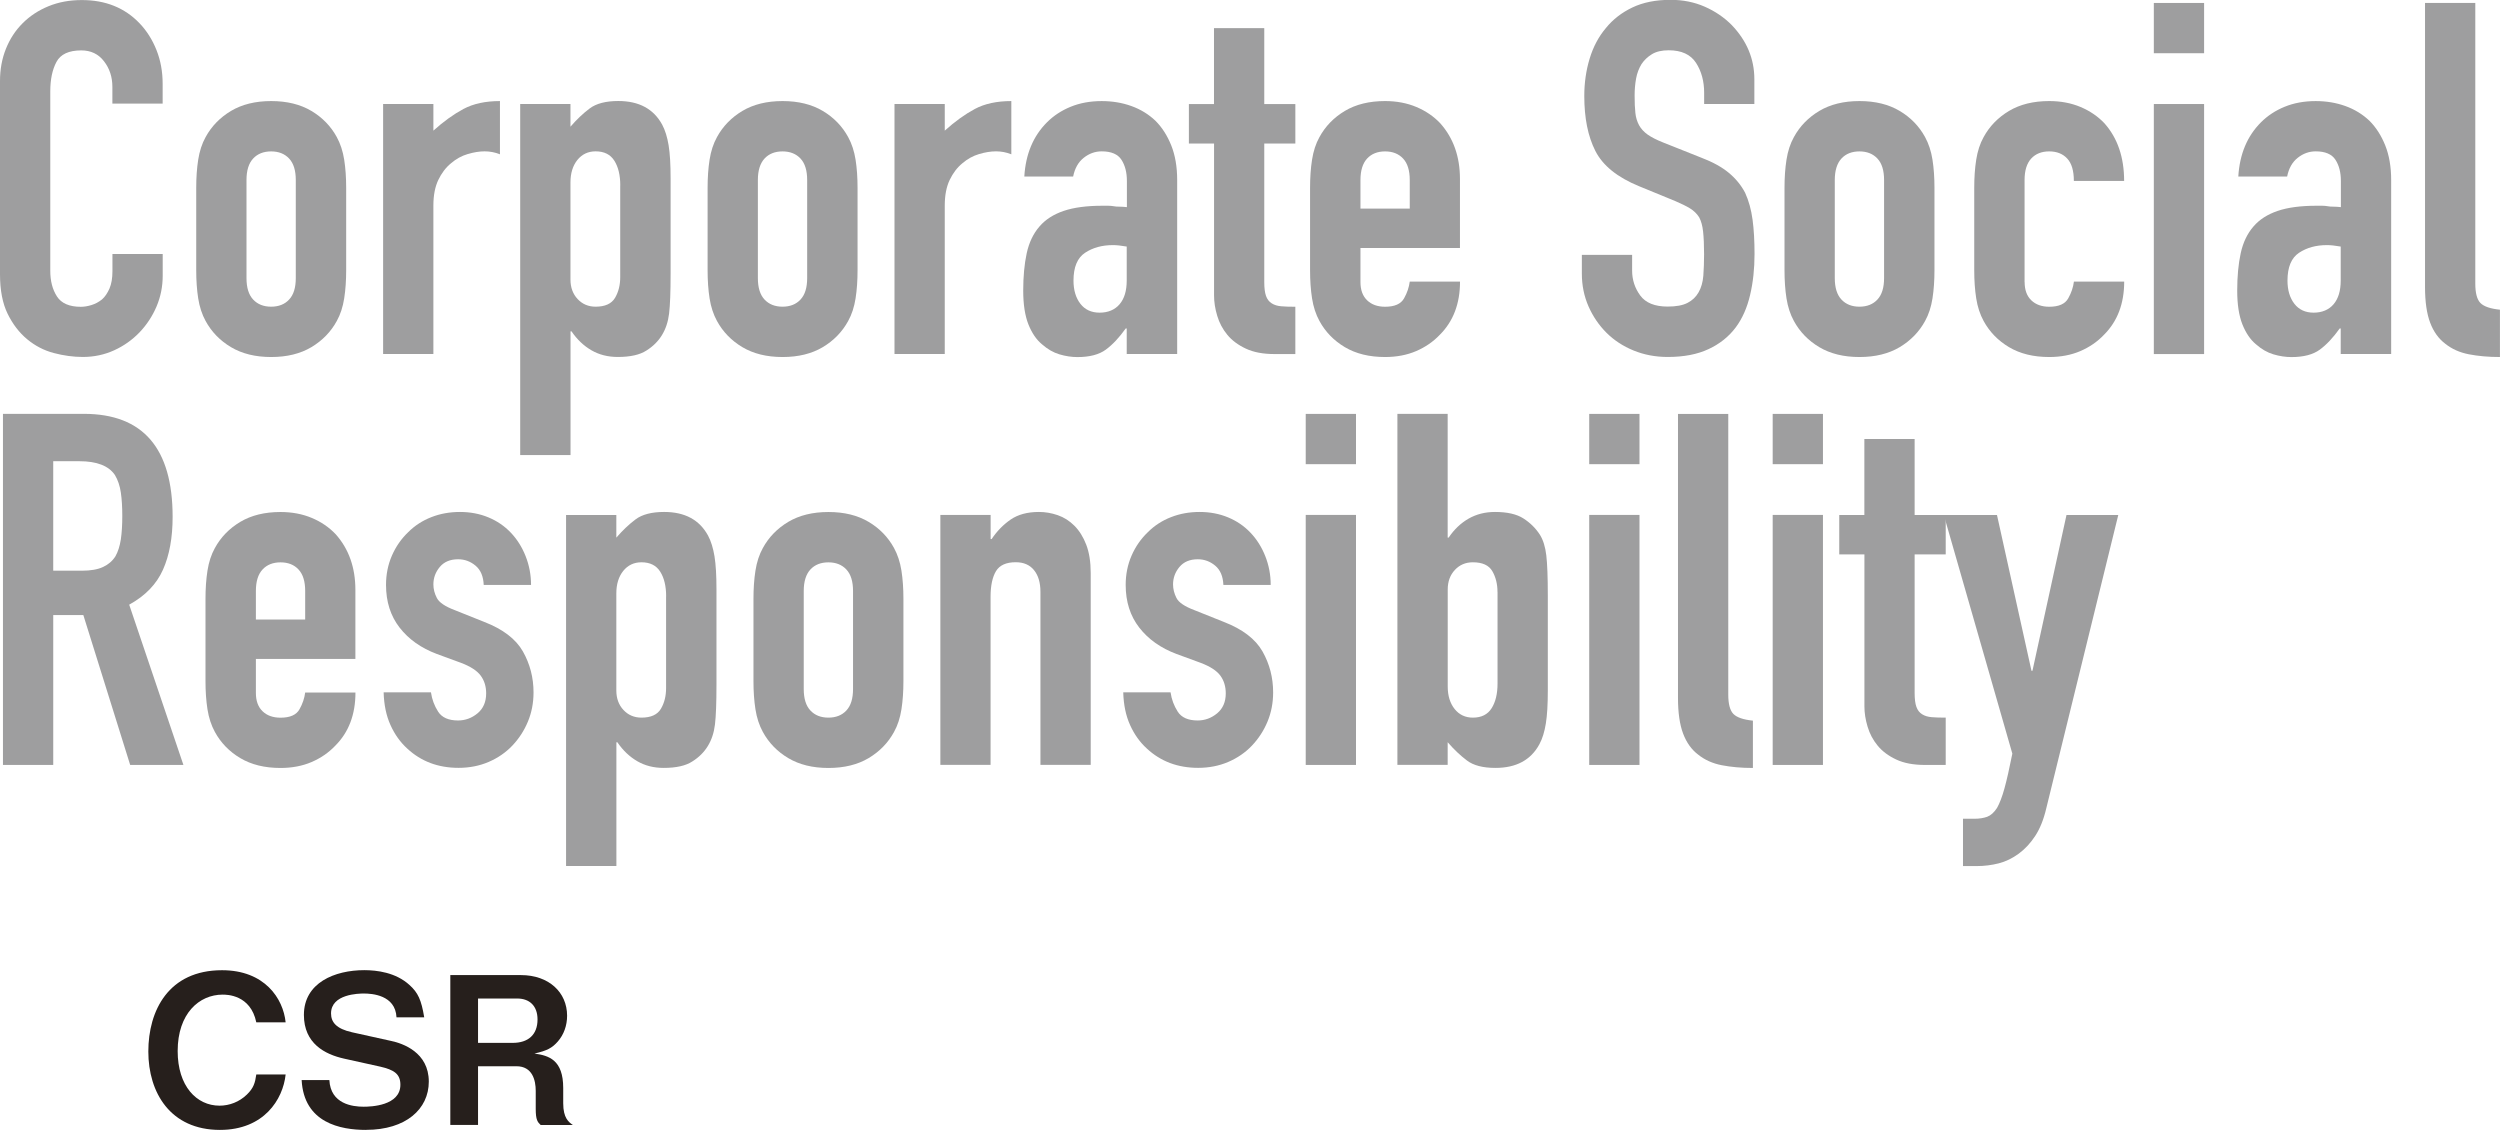 <?xml version="1.0" encoding="UTF-8"?><svg id="uuid-b575fff5-843c-425b-9e33-df52d2c076cf" xmlns="http://www.w3.org/2000/svg" width="431.14" height="194.86" viewBox="0 0 431.14 194.86"><g id="uuid-7e268065-3956-4cbd-ac25-2d3c96bc3329"><g id="uuid-87cd18ce-d391-4838-b1c2-8c9628b100e0"><g isolation="isolate"><path d="m37.94,194.86c-8.57,0-12.36-6.44-12.36-13.52s3.5-14.02,12.71-14.02c7.36,0,10.55,4.88,10.97,8.99h-5.06c-.99-4.78-5.1-4.78-5.81-4.78-4.04,0-7.75,3.26-7.75,9.73,0,6.05,3.26,9.42,7.22,9.42,1.7,0,3.4-.64,4.71-1.91,1.17-1.13,1.42-2.02,1.63-3.47h5.06c-.46,4.32-3.75,9.56-11.33,9.56Z" fill="#261f1c" stroke-width="0"/><path d="m63.14,194.86c-4.42,0-10.73-1.2-11.12-8.6h4.78c.21,4.14,4,4.6,5.91,4.6,1.2,0,6.34-.14,6.34-3.79,0-1.88-1.13-2.58-3.47-3.12l-6.23-1.38c-3.33-.74-6.94-2.62-6.94-7.54,0-5.56,5.34-7.72,10.41-7.72,2.16,0,5.42.39,7.79,2.55,1.49,1.34,2.05,2.58,2.55,5.59h-4.78c-.18-3.89-4.32-4.11-5.63-4.11-.85,0-5.66.07-5.66,3.43,0,1.49.88,2.65,3.65,3.26l6.73,1.49c1.98.42,6.48,1.95,6.48,7.01,0,4.74-3.96,8.32-10.8,8.32Z" fill="#261f1c" stroke-width="0"/><path d="m93.24,194.01c-.53-.5-.85-.88-.85-2.76v-3.12c0-1.84-.57-4.25-3.33-4.25h-6.62v10.12h-4.78v-25.84h12.18c4.81,0,7.96,2.97,7.96,7.01,0,1.7-.57,3.26-1.59,4.43-.99,1.13-1.84,1.59-4.04,2.09,2.51.35,4.96,1.1,4.96,5.95v2.62c0,2.58.96,3.26,1.66,3.75h-5.56Zm-4.04-21.81h-6.76v7.65h5.98c2.65,0,4.28-1.38,4.28-4.04,0-2.34-1.38-3.61-3.5-3.61Z" fill="#261f1c" stroke-width="0"/></g></g><g id="uuid-e6127501-fba2-4dcc-b830-af8fcafaa6e7"><g isolation="isolate"><path d="m28.06,43.79v3.74c0,1.87-.35,3.64-1.06,5.32-.71,1.67-1.69,3.16-2.93,4.46-1.25,1.3-2.71,2.34-4.38,3.1-1.67.76-3.47,1.15-5.4,1.15-1.64,0-3.32-.23-5.02-.68-1.7-.45-3.23-1.25-4.59-2.38-1.36-1.13-2.48-2.59-3.36-4.38-.88-1.79-1.32-4.07-1.32-6.85V13.95c0-1.98.34-3.83,1.02-5.53s1.64-3.17,2.89-4.42c1.25-1.25,2.73-2.22,4.46-2.93s3.64-1.06,5.74-1.06c4.08,0,7.4,1.33,9.95,4,1.25,1.3,2.22,2.85,2.93,4.63.71,1.79,1.06,3.73,1.06,5.83v3.4h-8.67v-2.89c0-1.7-.48-3.17-1.45-4.42-.96-1.25-2.27-1.87-3.91-1.87-2.16,0-3.59.67-4.29,2-.71,1.33-1.06,3.02-1.06,5.06v30.95c0,1.76.38,3.23,1.15,4.42.76,1.19,2.14,1.79,4.12,1.79.57,0,1.18-.1,1.83-.3.65-.2,1.26-.52,1.83-.98.51-.45.93-1.08,1.28-1.87.34-.79.51-1.79.51-2.98v-2.98h8.67Z" fill="#9e9e9f" stroke-width="0"/><path d="m33.84,32.4c0-1.76.11-3.37.34-4.85.23-1.47.65-2.78,1.28-3.91,1.02-1.87,2.48-3.37,4.38-4.51,1.9-1.13,4.21-1.7,6.93-1.7s5.03.57,6.93,1.7c1.9,1.13,3.36,2.64,4.38,4.51.62,1.13,1.05,2.44,1.28,3.91.23,1.47.34,3.09.34,4.85v14.2c0,1.76-.11,3.37-.34,4.85-.23,1.47-.65,2.78-1.28,3.91-1.02,1.87-2.48,3.37-4.38,4.51-1.9,1.13-4.21,1.7-6.93,1.7s-5.03-.57-6.93-1.7c-1.9-1.13-3.36-2.64-4.38-4.51-.62-1.13-1.05-2.44-1.28-3.91-.23-1.47-.34-3.09-.34-4.85v-14.2Zm8.67,15.56c0,1.65.38,2.88,1.15,3.7.77.82,1.8,1.23,3.1,1.23s2.34-.41,3.1-1.23c.77-.82,1.15-2.05,1.15-3.7v-16.92c0-1.64-.38-2.88-1.15-3.7-.77-.82-1.8-1.23-3.1-1.23s-2.34.41-3.1,1.23c-.77.82-1.15,2.06-1.15,3.7v16.92Z" fill="#9e9e9f" stroke-width="0"/><path d="m66.07,61.06V17.94h8.67v4.59c1.76-1.59,3.49-2.83,5.19-3.74,1.7-.91,3.8-1.36,6.29-1.36v9.18c-.85-.34-1.73-.51-2.64-.51s-1.88.16-2.93.47c-1.05.31-2,.84-2.85,1.57-.91.74-1.64,1.7-2.21,2.89-.57,1.19-.85,2.67-.85,4.42v25.6h-8.67Z" fill="#9e9e9f" stroke-width="0"/><path d="m89.71,78.49V17.94h8.67v3.91c1.08-1.25,2.18-2.3,3.32-3.15,1.13-.85,2.78-1.28,4.93-1.28,3.57,0,6.09,1.36,7.57,4.08.51.96.88,2.16,1.11,3.57.23,1.42.34,3.32.34,5.7v16.41c0,3.18-.09,5.47-.26,6.89-.34,2.84-1.64,4.96-3.91,6.38-1.13.74-2.78,1.11-4.93,1.11-1.7,0-3.22-.38-4.55-1.15-1.33-.77-2.48-1.86-3.44-3.27h-.17v21.34h-8.67Zm17.26-46.52c0-1.76-.34-3.17-1.02-4.25-.68-1.08-1.76-1.62-3.23-1.62-1.3,0-2.35.5-3.15,1.49-.79.99-1.19,2.28-1.19,3.87v16.75c0,1.36.41,2.48,1.23,3.36.82.88,1.86,1.32,3.1,1.32,1.64,0,2.76-.51,3.36-1.53.6-1.02.89-2.21.89-3.57v-15.82Z" fill="#9e9e9f" stroke-width="0"/><path d="m122.03,32.4c0-1.76.11-3.37.34-4.85.23-1.47.65-2.78,1.28-3.91,1.02-1.87,2.48-3.37,4.38-4.51,1.9-1.13,4.21-1.7,6.93-1.7s5.03.57,6.93,1.7c1.9,1.13,3.36,2.64,4.38,4.51.62,1.13,1.05,2.44,1.28,3.91.23,1.47.34,3.09.34,4.85v14.2c0,1.76-.11,3.37-.34,4.85-.23,1.47-.65,2.78-1.28,3.91-1.02,1.87-2.48,3.37-4.38,4.51-1.9,1.13-4.21,1.7-6.93,1.7s-5.03-.57-6.93-1.7c-1.9-1.13-3.36-2.64-4.38-4.51-.62-1.13-1.05-2.44-1.28-3.91-.23-1.47-.34-3.09-.34-4.85v-14.2Zm8.67,15.56c0,1.65.38,2.88,1.15,3.7.77.82,1.8,1.23,3.1,1.23s2.34-.41,3.1-1.23c.77-.82,1.15-2.05,1.15-3.7v-16.92c0-1.64-.38-2.88-1.15-3.7-.77-.82-1.8-1.23-3.1-1.23s-2.34.41-3.1,1.23c-.76.82-1.15,2.06-1.15,3.7v16.92Z" fill="#9e9e9f" stroke-width="0"/><path d="m154.26,61.06V17.94h8.67v4.59c1.76-1.59,3.49-2.83,5.19-3.74,1.7-.91,3.8-1.36,6.29-1.36v9.18c-.85-.34-1.73-.51-2.64-.51s-1.89.16-2.93.47-2,.84-2.85,1.57c-.91.74-1.64,1.7-2.21,2.89-.57,1.19-.85,2.67-.85,4.42v25.6h-8.67Z" fill="#9e9e9f" stroke-width="0"/><path d="m194.31,61.06v-4.42h-.17c-1.13,1.59-2.28,2.81-3.44,3.66-1.16.85-2.79,1.28-4.89,1.28-1.02,0-2.06-.16-3.1-.47-1.05-.31-2.06-.89-3.02-1.74-.96-.79-1.74-1.94-2.34-3.44-.59-1.5-.89-3.44-.89-5.83s.2-4.58.6-6.42c.4-1.84,1.13-3.39,2.21-4.63,1.02-1.19,2.41-2.08,4.17-2.68,1.76-.6,4-.89,6.72-.89h.94c.34,0,.65.03.94.08.28.06.62.08,1.02.08s.82.03,1.28.08v-4.51c0-1.47-.31-2.69-.94-3.66-.62-.96-1.76-1.45-3.4-1.45-1.13,0-2.17.37-3.1,1.11-.94.74-1.54,1.81-1.83,3.23h-8.42c.23-3.85,1.53-6.97,3.91-9.35,1.13-1.13,2.49-2.03,4.08-2.68,1.59-.65,3.37-.98,5.36-.98,1.81,0,3.51.28,5.1.85,1.59.57,2.98,1.42,4.17,2.55,1.13,1.13,2.04,2.55,2.72,4.25.68,1.7,1.02,3.69,1.02,5.95v30.02h-8.67Zm0-18.54c-.96-.17-1.76-.25-2.38-.25-1.87,0-3.47.44-4.8,1.32s-2,2.48-2,4.8c0,1.64.4,2.98,1.19,4,.79,1.02,1.9,1.53,3.32,1.53s2.62-.48,3.44-1.45c.82-.96,1.23-2.32,1.23-4.08v-5.87Z" fill="#9e9e9f" stroke-width="0"/><path d="m209.36,17.94V4.85h8.67v13.1h5.36v6.8h-5.36v23.9c0,1.02.1,1.82.3,2.38.2.57.52.99.98,1.28.45.29,1.01.46,1.66.51.65.06,1.46.08,2.42.08v8.16h-3.57c-1.99,0-3.64-.31-4.97-.94-1.33-.62-2.4-1.42-3.19-2.38s-1.38-2.05-1.74-3.27c-.37-1.22-.55-2.39-.55-3.53v-26.19h-4.34v-6.8h4.34Z" fill="#9e9e9f" stroke-width="0"/><path d="m251.8,42.77h-17.18v5.87c0,1.36.38,2.41,1.15,3.15.77.74,1.8,1.11,3.1,1.11,1.64,0,2.73-.48,3.27-1.45.54-.96.86-1.93.98-2.89h8.67c0,3.8-1.16,6.86-3.49,9.18-1.13,1.19-2.5,2.13-4.08,2.81-1.59.68-3.37,1.02-5.36,1.02-2.72,0-5.03-.57-6.93-1.7-1.9-1.13-3.36-2.64-4.38-4.51-.62-1.13-1.05-2.44-1.28-3.91-.23-1.47-.34-3.09-.34-4.85v-14.2c0-1.76.11-3.37.34-4.85.23-1.47.65-2.78,1.28-3.91,1.02-1.87,2.48-3.37,4.38-4.51,1.9-1.13,4.21-1.7,6.93-1.7,1.98,0,3.78.34,5.4,1.02,1.62.68,2.99,1.62,4.12,2.81,2.27,2.55,3.4,5.75,3.4,9.61v11.91Zm-17.18-6.8h8.5v-4.93c0-1.64-.38-2.88-1.15-3.7-.77-.82-1.8-1.23-3.1-1.23s-2.34.41-3.1,1.23c-.76.82-1.15,2.06-1.15,3.7v4.93Z" fill="#9e9e9f" stroke-width="0"/><path d="m302.56,17.94h-8.67v-1.96c0-1.98-.47-3.7-1.4-5.14-.94-1.45-2.51-2.17-4.72-2.17-1.19,0-2.16.23-2.89.68-.74.45-1.33,1.02-1.79,1.7-.45.74-.77,1.57-.94,2.51-.17.94-.25,1.91-.25,2.93,0,1.19.04,2.18.13,2.98.08.79.3,1.5.64,2.13.34.62.84,1.16,1.49,1.62.65.45,1.54.91,2.68,1.36l6.63,2.64c1.93.74,3.49,1.6,4.68,2.59,1.19.99,2.13,2.14,2.81,3.44.62,1.36,1.05,2.91,1.28,4.63.23,1.73.34,3.7.34,5.91,0,2.55-.25,4.92-.77,7.1-.51,2.18-1.33,4.04-2.47,5.57-1.19,1.59-2.75,2.84-4.68,3.74-1.93.91-4.28,1.36-7.06,1.36-2.1,0-4.05-.37-5.87-1.11-1.82-.74-3.37-1.76-4.68-3.06-1.3-1.3-2.34-2.82-3.1-4.55s-1.15-3.61-1.15-5.66v-3.23h8.67v2.72c0,1.59.47,3.02,1.4,4.29s2.51,1.91,4.72,1.91c1.47,0,2.62-.21,3.44-.64.82-.42,1.46-1.03,1.91-1.83.45-.79.72-1.74.81-2.85.08-1.11.13-2.34.13-3.7,0-1.59-.06-2.89-.17-3.91-.11-1.02-.34-1.84-.68-2.47-.4-.62-.92-1.13-1.57-1.53-.65-.4-1.52-.82-2.59-1.28l-6.21-2.55c-3.74-1.53-6.25-3.56-7.53-6.08-1.28-2.52-1.91-5.68-1.91-9.48,0-2.27.31-4.42.93-6.46s1.56-3.8,2.81-5.27c1.19-1.47,2.71-2.65,4.55-3.53,1.84-.88,4.04-1.32,6.59-1.32,2.15,0,4.12.4,5.91,1.19,1.79.79,3.33,1.84,4.63,3.15,2.61,2.72,3.91,5.84,3.91,9.35v4.25Z" fill="#9e9e9f" stroke-width="0"/><path d="m307.75,32.4c0-1.76.11-3.37.34-4.85.23-1.47.65-2.78,1.28-3.91,1.02-1.87,2.48-3.37,4.38-4.51,1.9-1.13,4.21-1.7,6.93-1.7s5.03.57,6.93,1.7c1.9,1.13,3.36,2.64,4.38,4.51.62,1.13,1.05,2.44,1.28,3.91.23,1.47.34,3.09.34,4.85v14.2c0,1.76-.11,3.37-.34,4.85-.23,1.47-.65,2.78-1.28,3.91-1.02,1.87-2.48,3.37-4.38,4.51-1.9,1.13-4.21,1.7-6.93,1.7s-5.03-.57-6.93-1.7c-1.9-1.13-3.36-2.64-4.38-4.51-.62-1.13-1.05-2.44-1.28-3.91-.23-1.47-.34-3.09-.34-4.85v-14.2Zm8.67,15.56c0,1.65.38,2.88,1.15,3.7.77.82,1.8,1.23,3.1,1.23s2.34-.41,3.1-1.23c.77-.82,1.15-2.05,1.15-3.7v-16.92c0-1.64-.38-2.88-1.15-3.7-.77-.82-1.8-1.23-3.1-1.23s-2.34.41-3.1,1.23c-.76.82-1.15,2.06-1.15,3.7v16.92Z" fill="#9e9e9f" stroke-width="0"/><path d="m349.16,48.64c0,1.36.38,2.41,1.15,3.15.77.74,1.8,1.11,3.1,1.11,1.64,0,2.73-.48,3.27-1.45.54-.96.86-1.93.98-2.89h8.67c0,3.8-1.16,6.86-3.49,9.18-1.13,1.19-2.5,2.13-4.08,2.81-1.59.68-3.37,1.02-5.36,1.02-2.72,0-5.03-.57-6.93-1.7-1.9-1.13-3.36-2.64-4.38-4.51-.62-1.13-1.05-2.44-1.28-3.91-.23-1.47-.34-3.09-.34-4.85v-14.2c0-1.76.11-3.37.34-4.85.23-1.47.65-2.78,1.28-3.91,1.02-1.87,2.48-3.37,4.38-4.51,1.9-1.13,4.21-1.7,6.93-1.7,1.98,0,3.78.34,5.4,1.02,1.62.68,2.99,1.62,4.12,2.81,2.27,2.55,3.4,5.87,3.4,9.95h-8.67c0-1.76-.38-3.05-1.15-3.87-.76-.82-1.8-1.23-3.1-1.23s-2.34.41-3.1,1.23c-.76.82-1.15,2.06-1.15,3.7v17.6Z" fill="#9e9e9f" stroke-width="0"/><path d="m371.44,9.18V.51h8.67v8.67h-8.67Zm0,51.87V17.94h8.67v43.12h-8.67Z" fill="#9e9e9f" stroke-width="0"/><path d="m403.67,61.06v-4.42h-.17c-1.13,1.59-2.28,2.81-3.44,3.66-1.16.85-2.79,1.28-4.89,1.28-1.02,0-2.06-.16-3.1-.47-1.05-.31-2.06-.89-3.02-1.74-.96-.79-1.74-1.94-2.34-3.44-.59-1.5-.89-3.44-.89-5.83s.2-4.58.6-6.42c.4-1.84,1.13-3.39,2.21-4.63,1.02-1.19,2.41-2.08,4.17-2.68,1.76-.6,4-.89,6.72-.89h.94c.34,0,.65.03.94.08.28.06.62.08,1.02.08s.82.03,1.28.08v-4.51c0-1.47-.31-2.69-.94-3.66-.62-.96-1.76-1.45-3.4-1.45-1.13,0-2.17.37-3.1,1.11-.94.74-1.54,1.81-1.83,3.23h-8.42c.23-3.85,1.53-6.97,3.91-9.35,1.13-1.13,2.49-2.03,4.08-2.68,1.59-.65,3.37-.98,5.36-.98,1.81,0,3.51.28,5.1.85,1.59.57,2.98,1.42,4.17,2.55,1.13,1.13,2.04,2.55,2.72,4.25.68,1.7,1.02,3.69,1.02,5.95v30.02h-8.67Zm0-18.54c-.96-.17-1.76-.25-2.38-.25-1.87,0-3.47.44-4.8,1.32s-2,2.48-2,4.8c0,1.64.4,2.98,1.19,4,.79,1.02,1.9,1.53,3.32,1.53s2.62-.48,3.44-1.45c.82-.96,1.23-2.32,1.23-4.08v-5.87Z" fill="#9e9e9f" stroke-width="0"/><path d="m418.21.51h8.67v48.39c0,1.65.3,2.76.89,3.36.6.6,1.71.98,3.36,1.15v8.16c-1.99,0-3.77-.16-5.36-.47-1.59-.31-2.95-.92-4.08-1.83-1.13-.85-2-2.05-2.59-3.61-.59-1.56-.89-3.61-.89-6.17V.51Z" fill="#9e9e9f" stroke-width="0"/><path d="m.51,131.92v-60.55h13.95c10.2,0,15.31,5.92,15.31,17.77,0,3.57-.55,6.61-1.66,9.1-1.11,2.5-3.05,4.51-5.83,6.04l9.35,27.64h-9.18l-8.08-25.85h-5.19v25.85H.51Zm8.67-52.38v18.88h4.93c1.53,0,2.75-.21,3.66-.64.91-.42,1.62-1.03,2.13-1.83.45-.79.76-1.77.94-2.93.17-1.16.25-2.51.25-4.04s-.08-2.88-.25-4.04c-.17-1.16-.51-2.17-1.02-3.02-1.08-1.59-3.12-2.38-6.12-2.38h-4.51Z" fill="#9e9e9f" stroke-width="0"/><path d="m61.31,113.64h-17.18v5.87c0,1.36.38,2.41,1.15,3.15.76.74,1.8,1.11,3.1,1.11,1.64,0,2.73-.48,3.27-1.45.54-.96.86-1.93.98-2.89h8.67c0,3.8-1.16,6.86-3.49,9.18-1.13,1.19-2.5,2.13-4.08,2.81-1.59.68-3.37,1.02-5.36,1.02-2.72,0-5.03-.57-6.93-1.7-1.9-1.13-3.36-2.64-4.38-4.51-.62-1.13-1.05-2.44-1.28-3.91-.23-1.47-.34-3.09-.34-4.85v-14.2c0-1.76.11-3.37.34-4.85.23-1.47.65-2.78,1.28-3.91,1.02-1.87,2.48-3.37,4.38-4.51,1.9-1.13,4.21-1.7,6.93-1.7,1.98,0,3.78.34,5.4,1.02,1.62.68,2.99,1.62,4.12,2.81,2.27,2.55,3.4,5.75,3.4,9.61v11.91Zm-17.18-6.8h8.5v-4.93c0-1.64-.38-2.88-1.15-3.7-.76-.82-1.8-1.23-3.1-1.23s-2.34.41-3.1,1.23c-.77.82-1.15,2.06-1.15,3.7v4.93Z" fill="#9e9e9f" stroke-width="0"/><path d="m83.42,100.88c-.06-1.47-.52-2.58-1.4-3.32-.88-.74-1.88-1.11-3.02-1.11-1.36,0-2.41.44-3.15,1.32-.74.88-1.11,1.89-1.11,3.02,0,.79.2,1.57.6,2.34.4.77,1.42,1.46,3.06,2.08l5.1,2.04c3.23,1.25,5.46,2.95,6.68,5.1,1.22,2.16,1.83,4.51,1.83,7.06,0,1.82-.33,3.5-.98,5.06-.65,1.56-1.55,2.93-2.68,4.12-1.13,1.19-2.5,2.13-4.08,2.81-1.59.68-3.32,1.02-5.19,1.02-3.52,0-6.46-1.11-8.84-3.32-1.19-1.08-2.16-2.42-2.89-4.04-.74-1.62-1.13-3.5-1.19-5.66h8.16c.17,1.19.58,2.3,1.23,3.32.65,1.02,1.8,1.53,3.44,1.53,1.25,0,2.37-.41,3.36-1.23.99-.82,1.49-1.97,1.49-3.44,0-1.19-.31-2.21-.94-3.06-.62-.85-1.76-1.59-3.4-2.21l-4.17-1.53c-2.72-1.02-4.86-2.54-6.42-4.55-1.56-2.01-2.34-4.46-2.34-7.36,0-1.81.34-3.5,1.02-5.06.68-1.56,1.62-2.9,2.81-4.04,1.13-1.13,2.47-2,4-2.59,1.53-.6,3.17-.89,4.93-.89s3.39.31,4.89.93c1.5.62,2.79,1.5,3.87,2.64,1.08,1.13,1.93,2.48,2.55,4.04.62,1.56.94,3.22.94,4.97h-8.16Z" fill="#9e9e9f" stroke-width="0"/><path d="m97.62,149.36v-60.55h8.67v3.91c1.08-1.25,2.18-2.3,3.32-3.15,1.13-.85,2.78-1.28,4.93-1.28,3.57,0,6.09,1.36,7.57,4.08.51.96.88,2.16,1.11,3.57.23,1.42.34,3.32.34,5.7v16.41c0,3.18-.09,5.47-.26,6.89-.34,2.84-1.64,4.96-3.91,6.38-1.13.74-2.78,1.11-4.93,1.11-1.7,0-3.22-.38-4.55-1.15-1.33-.77-2.48-1.86-3.44-3.27h-.17v21.34h-8.67Zm17.26-46.52c0-1.76-.34-3.17-1.02-4.25-.68-1.08-1.76-1.62-3.23-1.62-1.3,0-2.35.5-3.15,1.49-.79.99-1.19,2.28-1.19,3.87v16.75c0,1.36.41,2.48,1.23,3.36.82.88,1.86,1.32,3.1,1.32,1.64,0,2.76-.51,3.36-1.53.6-1.02.89-2.21.89-3.57v-15.82Z" fill="#9e9e9f" stroke-width="0"/><path d="m129.94,103.27c0-1.76.11-3.37.34-4.85.23-1.47.65-2.78,1.28-3.91,1.02-1.87,2.48-3.37,4.38-4.51,1.9-1.13,4.21-1.7,6.93-1.7s5.03.57,6.93,1.7c1.9,1.13,3.36,2.64,4.38,4.51.62,1.13,1.05,2.44,1.28,3.91.23,1.47.34,3.09.34,4.85v14.2c0,1.76-.11,3.37-.34,4.85-.23,1.47-.65,2.78-1.28,3.91-1.02,1.87-2.48,3.37-4.38,4.51-1.9,1.13-4.21,1.7-6.93,1.7s-5.03-.57-6.93-1.7c-1.9-1.13-3.36-2.64-4.38-4.51-.62-1.13-1.05-2.44-1.28-3.91-.23-1.47-.34-3.09-.34-4.85v-14.2Zm8.67,15.56c0,1.65.38,2.88,1.15,3.7.77.82,1.8,1.23,3.1,1.23s2.34-.41,3.1-1.23c.77-.82,1.15-2.05,1.15-3.7v-16.92c0-1.64-.38-2.88-1.15-3.7-.77-.82-1.8-1.23-3.1-1.23s-2.34.41-3.1,1.23c-.76.82-1.15,2.06-1.15,3.7v16.92Z" fill="#9e9e9f" stroke-width="0"/><path d="m162.17,131.92v-43.12h8.67v4.17h.17c.91-1.36,2-2.48,3.27-3.36,1.28-.88,2.9-1.32,4.89-1.32,1.08,0,2.15.18,3.23.55,1.08.37,2.04.98,2.89,1.83s1.53,1.94,2.04,3.27c.51,1.33.77,2.96.77,4.89v33.08h-8.67v-29.85c0-1.59-.37-2.83-1.11-3.74-.74-.91-1.79-1.36-3.15-1.36-1.64,0-2.78.51-3.4,1.53-.62,1.02-.94,2.5-.94,4.42v29h-8.67Z" fill="#9e9e9f" stroke-width="0"/><path d="m210.98,100.88c-.06-1.47-.52-2.58-1.4-3.32-.88-.74-1.88-1.11-3.02-1.11-1.36,0-2.41.44-3.15,1.32-.74.88-1.11,1.89-1.11,3.02,0,.79.2,1.57.59,2.34s1.42,1.46,3.06,2.08l5.1,2.04c3.23,1.25,5.46,2.95,6.68,5.1,1.22,2.16,1.83,4.51,1.83,7.06,0,1.82-.33,3.5-.98,5.06-.65,1.56-1.55,2.93-2.68,4.12-1.13,1.19-2.5,2.13-4.08,2.81-1.59.68-3.32,1.02-5.19,1.02-3.52,0-6.46-1.11-8.84-3.32-1.19-1.08-2.16-2.42-2.89-4.04-.74-1.62-1.13-3.5-1.19-5.66h8.16c.17,1.19.58,2.3,1.23,3.32.65,1.02,1.8,1.53,3.44,1.53,1.25,0,2.37-.41,3.36-1.23.99-.82,1.49-1.97,1.49-3.44,0-1.19-.31-2.21-.93-3.06-.62-.85-1.76-1.59-3.4-2.21l-4.17-1.53c-2.72-1.02-4.86-2.54-6.42-4.55-1.56-2.01-2.34-4.46-2.34-7.36,0-1.81.34-3.5,1.02-5.06.68-1.56,1.62-2.9,2.81-4.04,1.13-1.13,2.47-2,4-2.59,1.53-.6,3.17-.89,4.93-.89s3.39.31,4.89.93c1.5.62,2.79,1.5,3.87,2.64,1.08,1.13,1.93,2.48,2.55,4.04.62,1.56.94,3.22.94,4.97h-8.16Z" fill="#9e9e9f" stroke-width="0"/><path d="m225.18,80.05v-8.67h8.67v8.67h-8.67Zm0,51.87v-43.12h8.67v43.12h-8.67Z" fill="#9e9e9f" stroke-width="0"/><path d="m240.99,131.92v-60.55h8.67v21.34h.17c.96-1.42,2.11-2.51,3.44-3.27s2.85-1.15,4.55-1.15c2.1,0,3.73.37,4.89,1.11,1.16.74,2.11,1.67,2.85,2.81.57.91.94,2.1,1.11,3.57.17,1.47.26,3.77.26,6.89v16.41c0,2.38-.11,4.28-.34,5.7-.23,1.42-.59,2.61-1.11,3.57-1.47,2.72-4,4.08-7.57,4.08-2.16,0-3.8-.42-4.93-1.28-1.13-.85-2.24-1.9-3.32-3.15v3.91h-8.67Zm17.26-29.85c0-1.36-.3-2.55-.89-3.57-.59-1.02-1.71-1.53-3.36-1.53-1.25,0-2.28.44-3.1,1.32-.82.88-1.23,2-1.23,3.36v16.75c0,1.59.4,2.88,1.19,3.87.79.99,1.84,1.49,3.15,1.49,1.47,0,2.55-.54,3.23-1.62.68-1.08,1.02-2.49,1.02-4.25v-15.82Z" fill="#9e9e9f" stroke-width="0"/><path d="m274.07,80.05v-8.67h8.67v8.67h-8.67Zm0,51.87v-43.12h8.67v43.12h-8.67Z" fill="#9e9e9f" stroke-width="0"/><path d="m289.38,71.38h8.67v48.39c0,1.65.3,2.76.89,3.36.6.6,1.71.98,3.36,1.15v8.16c-1.99,0-3.77-.16-5.36-.47-1.59-.31-2.95-.92-4.08-1.83-1.13-.85-2-2.05-2.59-3.61-.59-1.56-.89-3.61-.89-6.17v-48.98Z" fill="#9e9e9f" stroke-width="0"/><path d="m305.71,80.05v-8.67h8.67v8.67h-8.67Zm0,51.87v-43.12h8.67v43.12h-8.67Z" fill="#9e9e9f" stroke-width="0"/><path d="m321.52,88.81v-13.1h8.67v13.1h5.36v6.8h-5.36v23.9c0,1.02.1,1.82.3,2.38.2.57.52.99.98,1.28.45.29,1.01.46,1.66.51.65.06,1.46.08,2.42.08v8.16h-3.57c-1.99,0-3.64-.31-4.97-.94-1.33-.62-2.4-1.42-3.19-2.38s-1.38-2.05-1.74-3.27c-.37-1.22-.55-2.39-.55-3.53v-26.19h-4.34v-6.8h4.34Z" fill="#9e9e9f" stroke-width="0"/><path d="m335.21,88.81h9.18l5.95,26.87h.17l5.87-26.87h8.93l-12.42,50.6c-.45,1.93-1.09,3.51-1.91,4.76-.82,1.25-1.77,2.27-2.85,3.06-1.08.79-2.23,1.35-3.44,1.66-1.22.31-2.48.47-3.78.47h-2.38v-8.16h1.96c.85,0,1.59-.12,2.21-.34.62-.23,1.19-.74,1.7-1.53.45-.79.88-1.91,1.28-3.36.4-1.45.85-3.44,1.36-6l-11.82-41.16Z" fill="#9e9e9f" stroke-width="0"/></g></g></g></svg>
